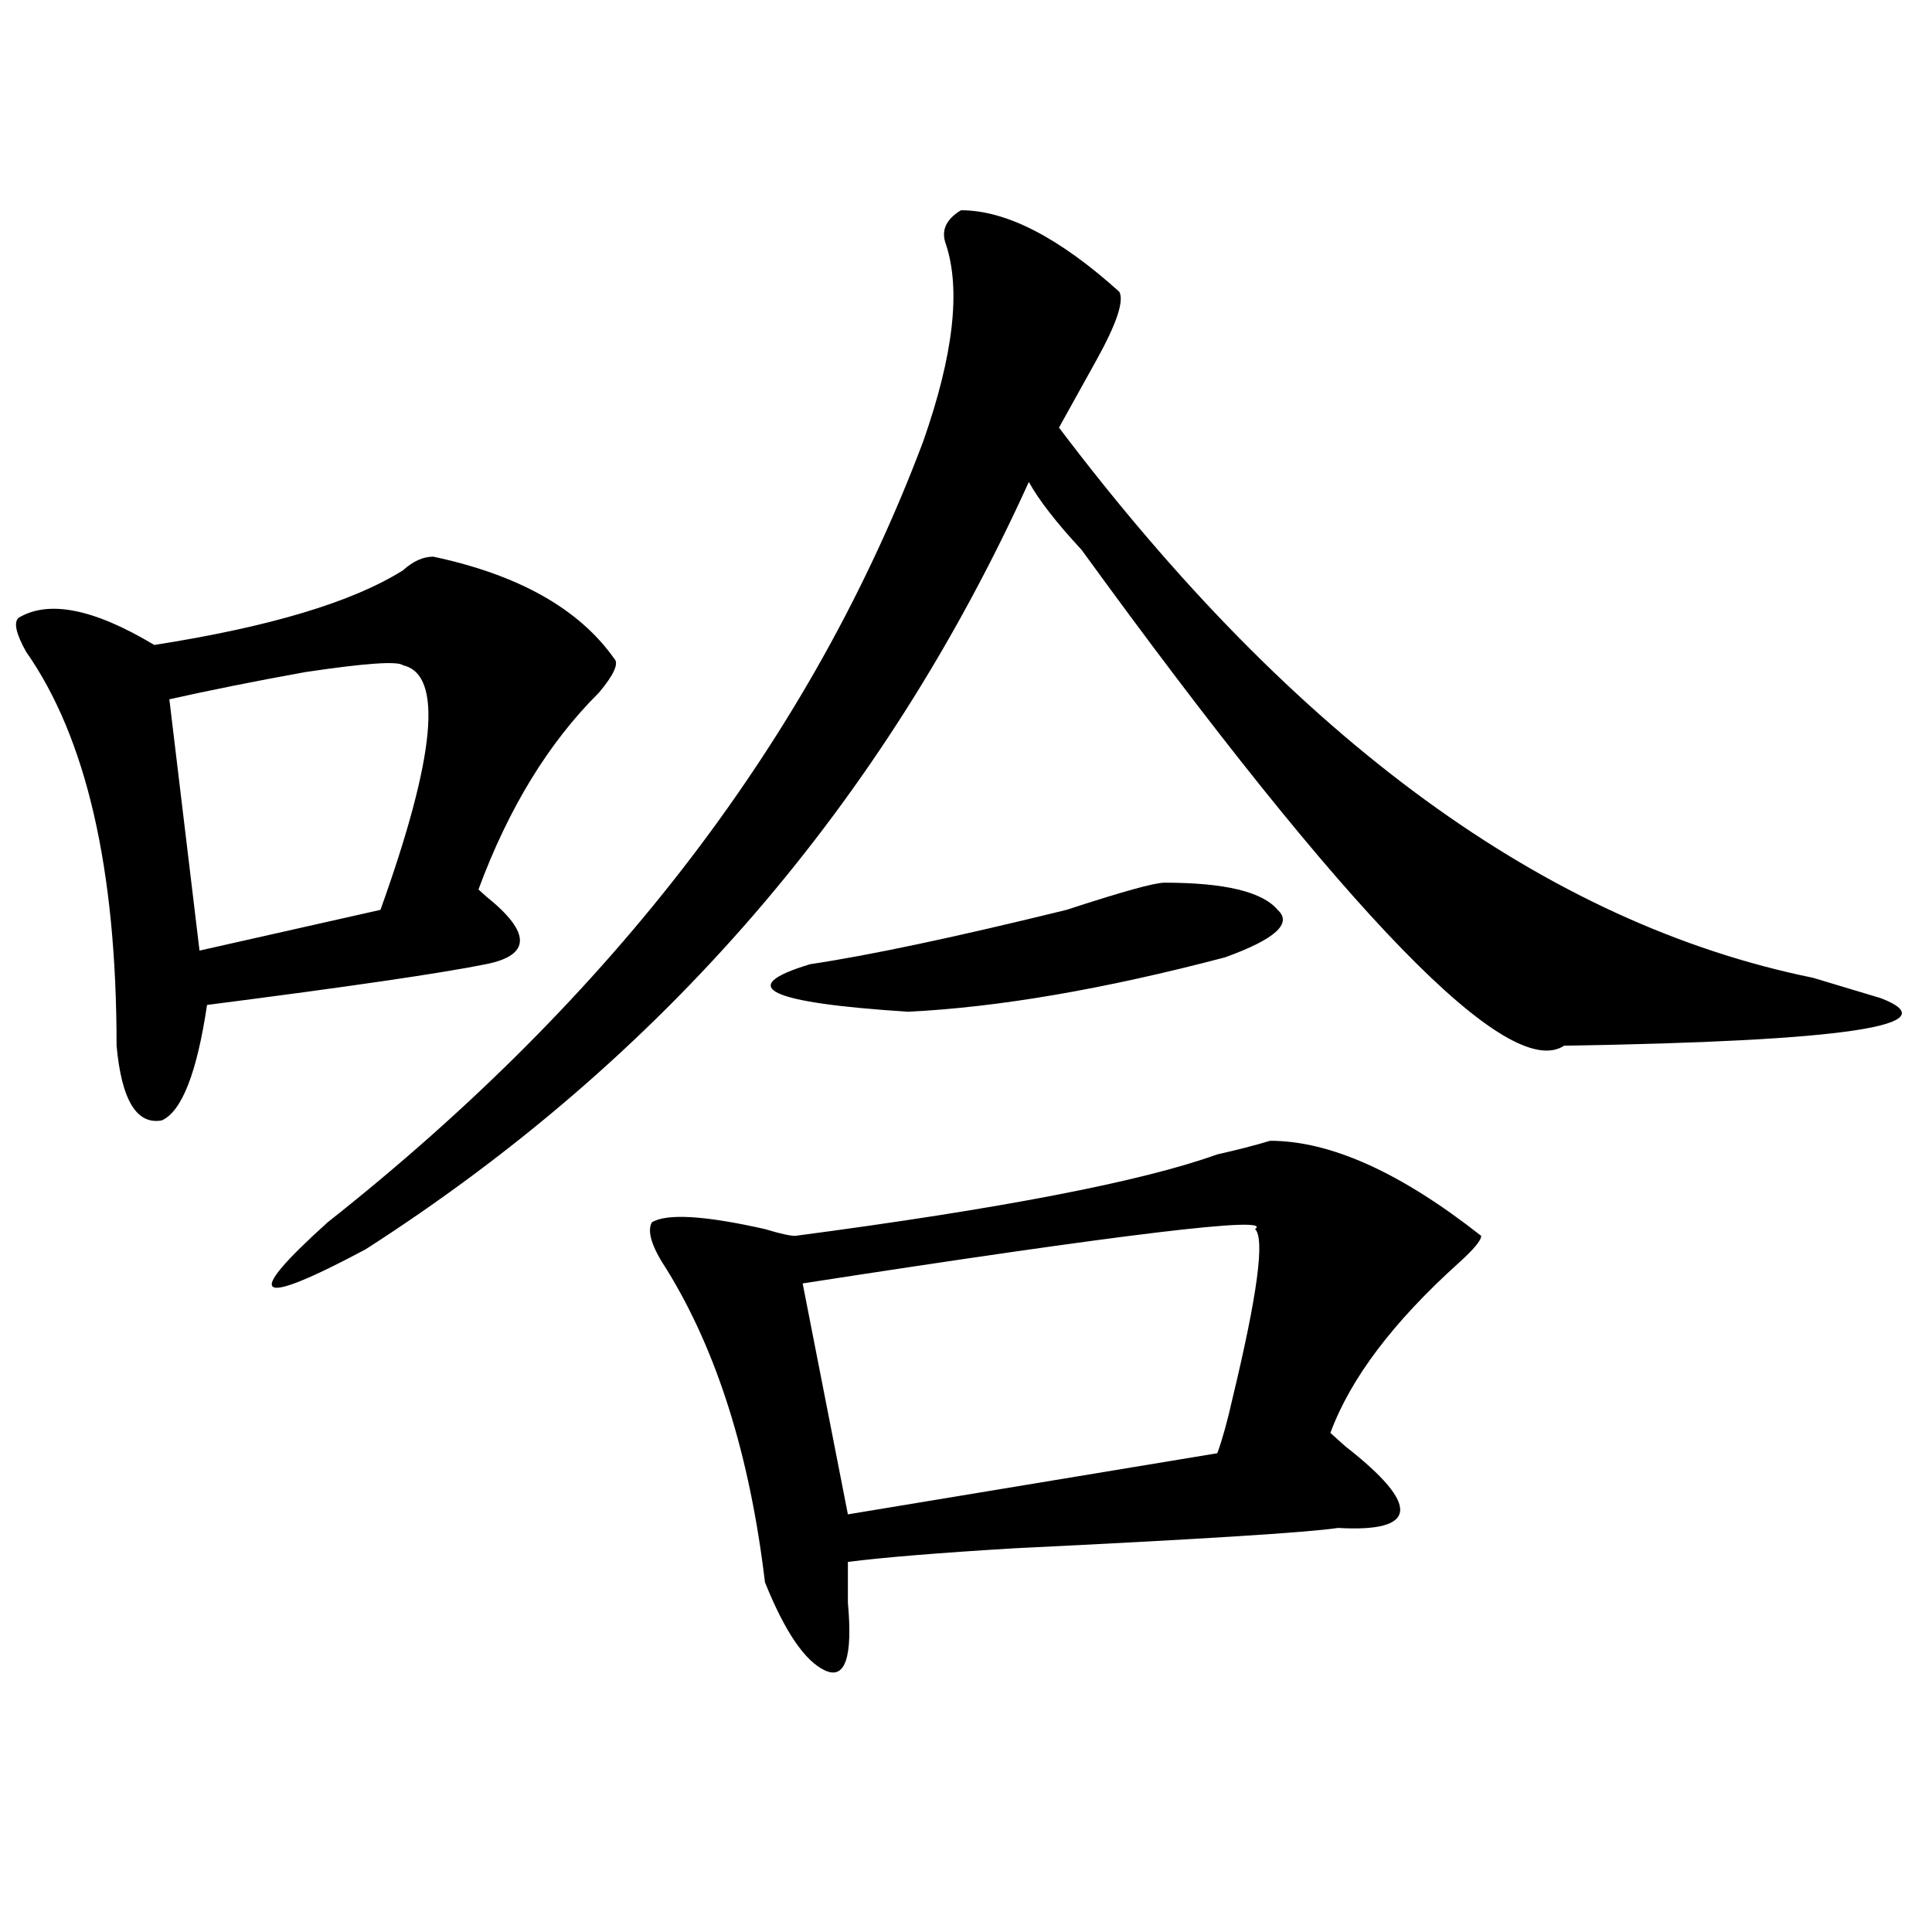 <?xml version="1.0" encoding="utf-8"?>
<!-- Generator: Adobe Illustrator 16.0.0, SVG Export Plug-In . SVG Version: 6.00 Build 0)  -->
<!DOCTYPE svg PUBLIC "-//W3C//DTD SVG 1.1//EN" "http://www.w3.org/Graphics/SVG/1.1/DTD/svg11.dtd">
<svg version="1.1" id="图层_1" xmlns="http://www.w3.org/2000/svg" xmlns:xlink="http://www.w3.org/1999/xlink" x="0px" y="0px"
	 width="1000px" height="1000px" viewBox="0 0 1000 1000" enable-background="new 0 0 1000 1000" xml:space="preserve">
<path d="M224.238,288.125c44.206,9.394,75.425,26.972,93.656,52.734c2.561,2.362,0,8.239-7.805,17.578
	c-26.036,25.817-46.828,59.766-62.438,101.953l3.902,3.516c23.414,18.786,23.414,30.487,0,35.156
	c-23.414,4.724-71.584,11.755-144.387,21.094c-5.244,35.156-13.049,55.097-23.414,59.766C70.705,582.284,62.9,569.375,60.34,541.25
	c0-91.406-15.609-159.356-46.828-203.906c-5.244-9.339-6.524-15.216-3.902-17.578c15.609-9.339,39.023-4.669,70.242,14.063
	c59.815-9.339,102.741-22.247,128.777-38.672C213.812,290.487,218.994,288.125,224.238,288.125z M208.629,344.375
	c-2.622-2.308-19.512-1.153-50.73,3.516c-26.036,4.724-49.45,9.394-70.242,14.063l15.609,130.078l93.656-21.094
	C225.519,391.286,229.421,349.099,208.629,344.375z M497.402,108.828c23.414,0,50.73,14.063,81.949,42.188
	c2.561,4.724-1.342,16.425-11.707,35.156c-7.805,14.063-14.329,25.817-19.512,35.156
	c122.253,161.719,252.311,256.641,390.234,284.766c15.609,4.724,27.316,8.239,35.121,10.547
	c36.401,14.063-18.231,22.302-163.898,24.609c-28.658,18.786-111.888-66.797-249.75-256.641
	c-13.049-14.063-22.134-25.763-27.316-35.156c-75.486,166.442-189.935,298.828-343.406,397.266
	c-57.255,30.487-63.779,25.817-19.512-14.063c148.289-117.169,251.03-251.917,308.285-404.297
	c15.609-44.495,19.512-78.497,11.707-101.953C486.976,119.375,489.598,113.552,497.402,108.828z M657.398,590.469
	c31.219,0,67.62,16.425,109.266,49.219c0,2.362-3.902,7.031-11.707,14.063c-33.841,30.487-55.975,59.766-66.34,87.891
	c2.561,2.362,5.183,4.724,7.805,7.031c39.023,30.487,37.682,44.55-3.902,42.188c-15.609,2.362-71.584,5.878-167.801,10.547
	c-39.023,2.362-67.682,4.724-85.852,7.031c0,4.669,0,11.7,0,21.094c2.561,28.125-1.342,39.825-11.707,35.156
	c-10.427-4.725-20.854-19.94-31.219-45.703c-7.805-65.589-24.756-119.531-50.73-161.719c-7.805-11.7-10.427-19.886-7.805-24.609
	c7.805-4.669,27.316-3.516,58.535,3.516c7.805,2.362,12.987,3.516,15.609,3.516c106.644-14.063,179.508-28.125,218.531-42.188
	C640.447,595.192,649.594,592.831,657.398,590.469z M602.766,456.875c31.219,0,50.73,4.724,58.535,14.063
	c7.805,7.031-1.342,15.271-27.316,24.609c-62.438,16.425-117.07,25.817-163.898,28.125c-72.864-4.669-89.754-12.854-50.73-24.609
	c31.219-4.669,75.425-14.063,132.68-28.125C580.632,461.599,597.521,456.875,602.766,456.875z M649.594,636.172
	c10.365-7.031-67.682,2.362-234.141,28.125l23.414,119.531l191.215-31.641c2.561-7.031,5.183-16.37,7.805-28.125
	C650.874,670.175,654.776,640.896,649.594,636.172z"/>
</svg>
